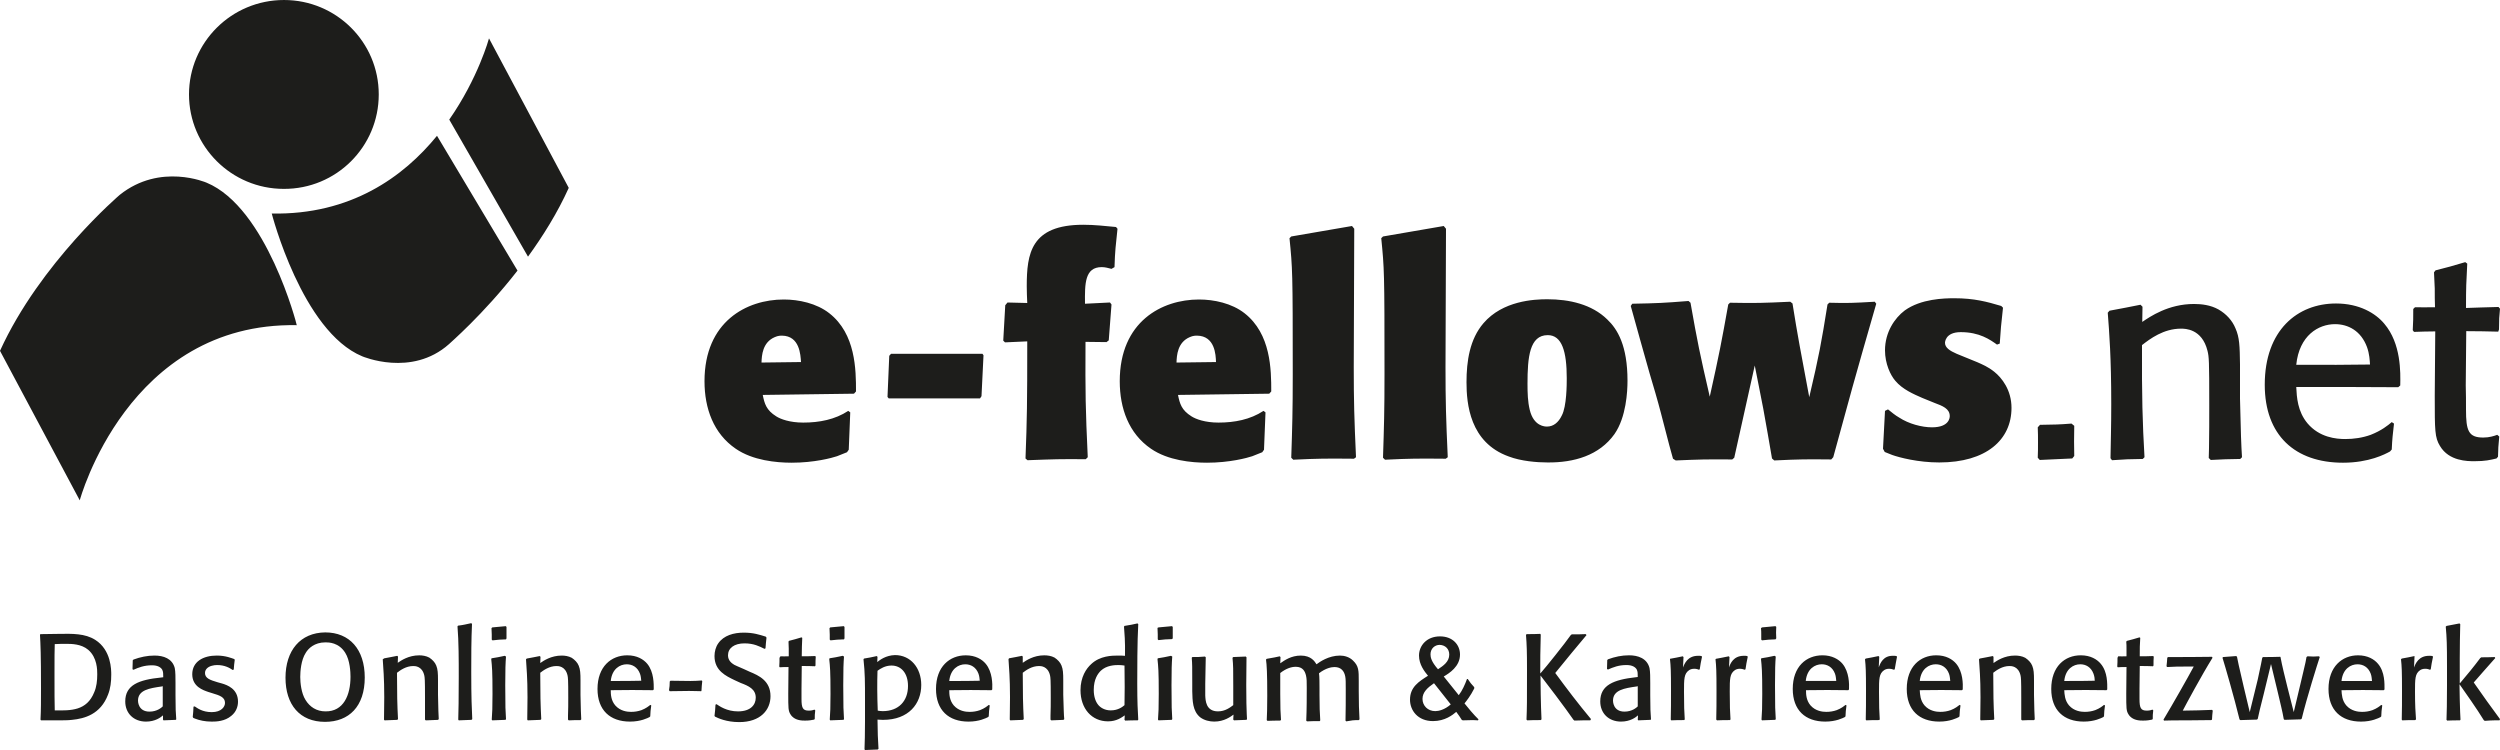 <?xml version="1.0" encoding="UTF-8"?> <svg xmlns="http://www.w3.org/2000/svg" height="84" viewBox="0 0 280 84" width="280"><path d="m274.064 74.651v2.149c0 2.009-.028 2.958-.056 3.823l.084.084c.616-.028.728-.028 1.428-.028l.056-.084c-.028-.502-.056-1.033-.084-2.288l-.028-1.674c.588.837 1.988 2.819 2.716 4.019l.112.084c.42-.028.728-.056 1.064-.056h.588l.056-.14c-1.316-1.786-1.652-2.26-2.94-4.102 1.036-1.172 1.204-1.395 2.408-2.735l-.056-.112c-.728.028-1.092.028-1.512.028l-.112.084c-.728.977-1.512 1.926-2.296 2.847v-2.819c0-1.758.028-2.4.056-3.823l-.084-.084c-.7.14-.84.167-1.456.279l-.084.084c.112 1.256.14 1.926.14 4.465zm-11.816 1.619c.14-1.367 1.036-1.87 1.792-1.87.616 0 1.204.307 1.484 1.06.112.307.112.614.14.809-1.232 0-1.764 0-3.416 0zm-1.456.893c0 2.372 1.4 3.656 3.64 3.656 1.204 0 1.96-.391 2.184-.502l.084-.084c.028-.53.028-.67.112-1.228l-.112-.056c-.168.14-.476.391-.98.586-.392.14-.784.195-1.176.195-.42 0-1.204-.084-1.764-.726-.476-.558-.504-1.228-.532-1.702 2.24-.028 2.604-.028 4.732 0l.084-.084c0-.614.056-1.953-.728-2.874-.42-.502-1.148-.949-2.24-.949-1.764 0-3.304 1.256-3.304 3.767zm-15.092-2.512c-.7 1.312-2.352 4.214-3.388 5.944l.056.112c.84-.028 1.008-.028 2.604-.028.42 0 2.296-.028 2.688-.028l.084-.056c.028-.419.028-.586.084-1.005l-.084-.084c-.924.028-2.1.084-3.276.084.364-.698 2.1-3.935 3.332-5.916l-.056-.112c-2.38.028-2.632.028-4.928.028l-.084.084c-.028.391-.028.502-.084.949l.084.084c.84-.056 1.176-.056 2.968-.056zm-8.54-.977c0 .447 0 .53-.028.977l.056.084c.504-.028.504-.028.98-.028l-.028 2.986c0 1.619 0 1.926.252 2.316.42.698 1.288.698 1.624.698.504 0 .728-.056 1.036-.112l.056-.084c0-.391 0-.502.056-.949l-.084-.084c-.14.056-.364.112-.644.112-.672 0-.812-.307-.812-1.312 0-.195 0-.977 0-1.144l.028-2.54c.728 0 .812 0 1.484.028l.056-.084c0-.474 0-.614.028-.977l-.056-.084c-.784.028-.952.028-1.512.028 0-1.005 0-1.172.056-2.065l-.084-.056c-.616.195-.784.223-1.4.391l-.084.084c.028.251.028.502.028.781v.865c-.448.028-.616 0-.924 0zm-22.148 2.595c.14-1.367 1.036-1.87 1.792-1.87.616 0 1.204.307 1.484 1.06.112.307.112.614.14.809-1.26 0-1.764 0-3.416 0zm-1.456.893c0 2.372 1.4 3.656 3.64 3.656 1.204 0 1.96-.391 2.184-.502l.084-.084c.028-.53.028-.67.112-1.228l-.112-.056c-.168.14-.476.391-.98.586-.392.14-.784.195-1.176.195-.42 0-1.204-.084-1.764-.726-.476-.558-.504-1.228-.532-1.702 2.24-.028 2.604-.028 4.732 0l.084-.084c.028-.614.028-1.953-.728-2.874-.42-.502-1.148-.949-2.24-.949-1.792 0-3.304 1.256-3.304 3.767zm-11.312-.893c.14-1.367 1.036-1.87 1.792-1.87.616 0 1.204.307 1.484 1.06.112.307.112.614.14.809-1.26 0-1.764 0-3.416 0zm-1.456.893c0 2.372 1.4 3.656 3.64 3.656 1.204 0 1.96-.391 2.184-.502l.084-.084c.028-.53.028-.67.112-1.228l-.112-.056c-.168.14-.476.391-.98.586-.392.14-.784.195-1.176.195-.42 0-1.204-.084-1.764-.726-.476-.558-.504-1.228-.504-1.702 2.24-.028 2.604-.028 4.732 0l.084-.084c.028-.614.028-1.953-.728-2.874-.42-.502-1.176-.949-2.24-.949-1.82 0-3.332 1.256-3.332 3.767zm-1.848-5.665c-.028-.586-.028-.726 0-1.284l-.084-.084c-.672.056-.812.084-1.512.14l-.112.084c.028.279.028.502.028.726v.558l.084.084c.672-.084.812-.084 1.512-.112zm-1.708 2.344c.084.809.14 1.284.14 3.879 0 1.507-.028 2.149-.084 2.874l.056.084c.672-.028.784-.028 1.484-.056l.056-.084c-.056-.921-.084-1.256-.084-3.795 0-1.758.028-2.484.084-3.209l-.14-.084c-.672.14-.896.195-1.484.279zm-5.096 0c.084.781.112 1.34.112 3.516 0 1.256 0 2.205-.028 3.237l.084.084c.644-.028.812-.028 1.456-.028l.056-.084c-.056-.753-.084-1.563-.084-3.098 0-1.423 0-2.009.56-2.4.112-.084.308-.167.56-.167.224 0 .42.056.56.112l.084-.056c.084-.586.112-.726.252-1.395l-.056-.084c-.112-.028-.196-.028-.392-.028-1.148 0-1.512.865-1.652 1.312l.056-1.172-.084-.084c-.588.112-.896.195-1.428.279zm-5.096 0c.084.781.112 1.34.112 3.516 0 1.256 0 2.205-.028 3.237l.056.084c.644-.028.812-.028 1.456-.028l.056-.084c-.056-.753-.084-1.563-.084-3.098 0-1.423 0-2.009.56-2.4.112-.084.308-.167.588-.167.224 0 .42.056.532.112l.084-.056c.084-.586.112-.726.252-1.395l-.056-.084c-.112-.028-.196-.028-.392-.028-1.148 0-1.512.865-1.68 1.312l.056-1.172-.084-.084c-.56.112-.896.195-1.428.279zm-16.128-2.707c.084 1.06.112 1.87.112 3.907 0 3.767 0 4.047-.056 5.553l.084.084c.7-.028.728-.028 1.512-.028l.084-.084c-.084-1.647-.112-4.214-.112-4.912.364.447 2.94 3.851 3.696 4.967l.112.084c.868-.028.952-.028 1.764-.028l.084-.14c-1.4-1.674-2.716-3.405-4.004-5.163 1.092-1.367 2.66-3.237 3.5-4.242l-.084-.112c-.728.028-.784.028-1.568.028l-.112.084c-.616.893-2.996 3.851-3.08 3.907-.112.14-.224.279-.336.391 0-1.842 0-2.233.056-4.353l-.056-.084c-.672.028-.784.028-1.54.028zm-37.38 2.456-.056.084c.056.726.056.949.056 2.902v.837c.028 1.06.028 2.233.896 2.93.448.335 1.036.474 1.568.474 1.12 0 1.848-.558 2.156-.781l-.028.558.084.084c.616-.028.728-.028 1.4-.056l.056-.084c0-.195-.028-.391-.028-.558-.028-.586-.056-1.591-.056-3.265 0-1.116.028-2.065.028-3.098l-.084-.084c-.616.028-.784.028-1.4.056l-.084.084c.084.893.084 1.256.084 3.153v2.149c-.336.251-.896.698-1.708.698-1.372 0-1.4-1.228-1.428-1.786 0-.642 0-.921 0-1.284l.056-2.986-.084-.084c-.672.056-.784.056-1.428.056zm-2.184-2.093c0-.586 0-.726 0-1.284l-.084-.084c-.672.056-.812.084-1.512.14l-.112.056c0 .279.028.502.028.726v.558l.084.084c.672-.084.812-.084 1.512-.112zm-1.708 2.344c.084.809.14 1.284.14 3.879 0 1.507-.028 2.149-.084 2.874l.056.084c.672-.028.784-.028 1.484-.056l.056-.084c-.056-.921-.084-1.256-.084-3.795 0-1.758.028-2.484.084-3.209l-.14-.084c-.672.14-.896.195-1.484.279zm-16.688 0c.056.921.168 2.065.168 4.242 0 1.005-.028 1.73-.028 2.512l.056.084c.644-.028.756-.028 1.428-.056l.084-.084c-.084-1.591-.112-2.819-.112-5.191.364-.279 1.008-.753 1.82-.753.196 0 .98 0 1.232 1.033.056.279.084.419.084 2.512 0 .67 0 1.34-.028 2.009v.447l.084.084c.616-.028.7-.028 1.372-.056l.084-.084c-.056-.502-.056-1.116-.112-2.735v-1.591c0-.837-.028-1.256-.196-1.674-.14-.363-.448-.67-.784-.893-.364-.195-.784-.251-1.148-.251-1.204 0-2.044.586-2.408.837v-.698l-.084-.084c-.644.14-.756.14-1.456.279zm-18.368-2.344c0-.586 0-.726 0-1.284l-.084-.084c-.672.056-.812.084-1.512.14l-.084.084c0 .279.028.502.028.726v.558l.084.084c.672-.084.812-.084 1.512-.112zm-1.708 2.344c.084.809.14 1.284.14 3.879 0 1.507-.028 2.149-.084 2.874l.056.084c.672-.028.784-.028 1.484-.056l.056-.084c-.056-.921-.084-1.256-.084-3.795 0-1.758.028-2.484.084-3.209l-.14-.084c-.672.14-.896.195-1.484.279zm-5.572-.167c0 .447 0 .53-.028.977l.056.084c.476-.028.504-.028.98-.028l-.028 2.986c0 1.619 0 1.926.252 2.316.42.698 1.288.698 1.624.698.504 0 .728-.056 1.036-.112l.056-.084c0-.391 0-.502.056-.949l-.084-.084c-.14.056-.364.112-.644.112-.672 0-.812-.307-.812-1.312 0-.195 0-.977 0-1.144l.028-2.54c.728 0 .812 0 1.484.028l.056-.084c0-.474 0-.614.028-.977l-.056-.084c-.784.028-.952.028-1.512.028 0-1.005.028-1.172.056-2.065l-.084-.056c-.616.195-.784.223-1.4.391l-.056.084c0 .251.028.502.028.781v.865c-.448.028-.616 0-.924 0zm-7.168 5.247c-.028.53-.056.781-.112 1.256l.056.084c.336.167 1.26.614 2.716.614 2.38 0 3.5-1.367 3.5-2.902 0-1.73-1.316-2.316-2.324-2.735l-.672-.307c-.812-.363-.868-.363-1.064-.474-.28-.167-.7-.474-.7-1.06 0-.809.7-1.34 1.848-1.34 1.036 0 1.68.335 2.24.614l.112-.056c.028-.474.056-.67.112-1.2l-.084-.112c-.728-.223-1.372-.447-2.464-.447-1.12 0-2.24.307-2.856 1.2-.28.391-.42.921-.42 1.423 0 1.647 1.288 2.233 2.268 2.707l.672.307c.896.335 1.68.698 1.68 1.647 0 .809-.588 1.535-1.988 1.535-1.26 0-2.072-.586-2.408-.809zm-23.408-7.423c0-.586 0-.726 0-1.284l-.084-.084c-.672.056-.812.084-1.512.14l-.084.084c0 .279.028.502.028.726v.558l.084.084c.672-.084.812-.084 1.512-.112zm-1.708 2.344c.084.809.14 1.284.14 3.879 0 1.507-.028 2.149-.084 2.874l.056.084c.672-.028.784-.028 1.484-.056l.056-.084c-.056-.921-.084-1.256-.084-3.795 0-1.758.028-2.484.084-3.209l-.14-.084c-.672.14-.896.195-1.484.279zm-3.78-3.684c.14 1.73.14 3.767.14 5.637 0 2.623-.028 3.851-.056 4.8l.056.084c.644-.028.784-.028 1.428-.056l.084-.084c-.056-1.284-.112-2.316-.112-5.302 0-1.786 0-3.572.084-5.358l-.084-.084c-.672.14-.812.195-1.484.279zm-8.372 3.684c.056.921.168 2.065.168 4.242 0 1.005-.028 1.73-.028 2.512l.056.084c.644-.028.756-.028 1.428-.056l.084-.084c-.084-1.591-.112-2.819-.112-5.191.364-.279 1.008-.753 1.82-.753.196 0 .98 0 1.232 1.033.056.279.084.419.084 2.512v2.009.447l.084.084c.616-.028.7-.028 1.372-.056l.084-.084c-.028-.502-.056-1.116-.084-2.735v-1.591c0-.837-.028-1.256-.196-1.674-.14-.363-.448-.67-.784-.893-.364-.195-.784-.251-1.12-.251-1.204 0-2.044.586-2.408.837l.028-.698-.084-.084c-.644.14-.756.14-1.456.279zm-9.24 1.981c0-.614.084-1.898.616-2.707.28-.474.952-1.172 2.212-1.172.336 0 1.484 0 2.212 1.172.532.837.588 2.177.588 2.679 0 2.065-.784 3.907-2.8 3.879-1.008 0-1.764-.502-2.24-1.284-.476-.753-.588-1.926-.588-2.567zm-1.652.084c0 3.014 1.596 4.94 4.424 4.94 2.688 0 4.452-1.73 4.452-4.967 0-3.153-1.708-5.051-4.424-5.051-2.8.028-4.452 2.037-4.452 5.079zm-6.776 2.819c0 .419-.392 1.033-1.484 1.033-1.064 0-1.652-.474-1.904-.642l-.14.028c-.028.558-.028.614-.084 1.144l.056.112c.056.028.14.056.196.084.504.195 1.12.335 1.876.335.504 0 1.456-.028 2.184-.642.56-.447.756-1.06.756-1.591 0-1.451-1.232-1.87-1.792-2.037l-.504-.14c-.84-.251-1.4-.447-1.4-1.033 0-.419.336-.698.756-.809.196-.056.392-.084.588-.084.896 0 1.428.335 1.764.558l.112-.056c.028-.53.056-.586.112-1.088l-.056-.084c-.252-.084-.952-.391-1.96-.391-1.54 0-2.744.698-2.744 2.093 0 1.395 1.232 1.786 1.792 1.981l.448.14c.84.251 1.428.447 1.428 1.088zm-9.744-.251c0-1.2 1.288-1.395 2.66-1.591l.112-.028v2.26c-.14.14-.644.586-1.484.586-1.288 0-1.288-1.172-1.288-1.228zm-1.428.084c0 1.34.952 2.26 2.324 2.26 1.036 0 1.652-.474 1.904-.698v.474l.056.084c.616-.028.728-.028 1.372-.056l.056-.056c-.056-.893-.084-1.033-.084-2.707v-1.34c0-.586 0-1.312-.084-1.702-.28-1.06-1.26-1.395-2.268-1.395-.812 0-1.596.167-2.352.447l-.084.084c0 .279 0 .363-.028 1.005l.112.056c.56-.251 1.176-.502 2.072-.502.672 0 1.008.251 1.148.502.112.223.112.474.112.837l-.224.028c-2.52.251-4.032.837-4.032 2.679zm-7.924-3.042c0-2.037 0-2.54.028-3.377.476-.028.84-.028 1.316-.028.532 0 1.652 0 2.436.67 1.008.865 1.008 2.26 1.008 2.735 0 .753-.084 1.423-.336 2.009-.84 2.093-2.604 2.065-4.424 2.037-.028-1.256-.028-1.563-.028-4.047zm-1.624-4.381c.056 1.033.112 2.121.112 5.944 0 1.395 0 2.428-.056 3.516l.056.084h.924c1.82 0 2.016 0 2.548-.056 1.4-.14 3.192-.614 4.032-2.819.28-.698.364-1.451.364-2.233 0-.558 0-2.763-1.792-3.907-1.148-.726-2.548-.698-4.144-.67l-2.016.028zm18.648-50.679s-5.18-2.26-9.716 1.367c0 0-8.932 7.619-13.412 17.47l8.932 16.744s5.376-19.953 24.304-19.619c.028 0-3.36-13.172-10.108-15.963zm19.292-9.879c0-5.86-4.76-10.577-10.612-10.577-5.88 0-10.64 4.744-10.64 10.577 0 5.833 4.76 10.577 10.612 10.577 5.88.028 10.64-4.716 10.64-10.577zm15.54 19.73-9.016-15.098c-3.752 4.605-9.66 8.874-18.508 8.707 0 0 3.388 13.2 10.136 15.991 0 0 5.516 2.372 9.716-1.367 0-.028 3.808-3.265 7.672-8.233zm1.176-1.563c1.68-2.316 3.304-4.912 4.564-7.702l-8.932-16.744s-1.204 4.437-4.452 9.098zm5.88 51.907.084-.084c-.028-.502-.056-1.116-.084-2.735v-1.591c0-.837-.028-1.256-.196-1.674-.14-.363-.448-.67-.784-.893-.364-.195-.784-.251-1.12-.251-1.204 0-2.044.586-2.408.837l.028-.698-.084-.084c-.644.14-.756.14-1.456.279l-.084.084c.056.921.168 2.065.168 4.242 0 1.005-.028 1.73-.028 2.512l.056.084c.644-.028.756-.028 1.428-.056l.084-.084c-.084-1.591-.112-2.819-.112-5.191.364-.279 1.008-.753 1.82-.753.196 0 .98 0 1.232 1.033.056.279.084.419.084 2.512 0 .67 0 1.34-.028 2.009v.447l.084.084c.588-.028.672-.028 1.316-.028zm6.804-4.409c-1.26.028-1.764.028-3.416.028.14-1.367 1.036-1.87 1.792-1.87.616 0 1.204.307 1.484 1.06.112.307.112.586.14.781zm1.316 1.06.084-.084c0-.614.028-1.953-.728-2.874-.42-.502-1.148-.949-2.24-.949-1.792 0-3.332 1.256-3.332 3.767 0 2.372 1.4 3.656 3.64 3.656 1.204 0 1.96-.391 2.184-.502l.084-.084c.028-.53.028-.67.112-1.228l-.112-.056c-.168.14-.476.391-.98.586-.392.14-.784.195-1.176.195-.42 0-1.204-.084-1.764-.726-.476-.558-.504-1.228-.504-1.702 2.24-.028 2.604-.028 4.732 0zm5.432.028c.028-.447.028-.558.084-1.033l-.056-.084c-.476.028-.672.056-1.26.056-.728 0-1.512-.028-2.24-.028l-.084.084c0 .447-.028.586-.084.977l.084.112c.728 0 1.428-.028 2.156-.028.672 0 .98.028 1.372.028zm11.144-36.781-4.424.056c.028-.809.112-2.26 1.484-2.847.364-.167.672-.167.812-.167 1.988.028 2.072 2.149 2.128 2.958zm5.936 3.544.224-.251c0-2.428-.028-6.447-2.996-8.763-1.428-1.116-3.416-1.535-5.096-1.535-4.144 0-8.876 2.456-8.876 9.153 0 3.042 1.008 5.86 3.5 7.563 1.904 1.312 4.536 1.563 6.272 1.563 2.52 0 4.48-.53 5.068-.726.364-.14.756-.307 1.12-.447l.196-.279.168-4.186-.224-.167c-1.484.977-3.248 1.312-5.04 1.312-1.512 0-2.548-.391-3.024-.698-1.12-.698-1.316-1.423-1.512-2.4zm2.604 33.126c0-.698 0-1.395.028-2.093.308-.223.84-.586 1.568-.586 1.092 0 1.848.865 1.848 2.288 0 1.674-1.036 2.819-2.828 2.819-.224 0-.392-.028-.56-.056-.028-.781-.056-1.563-.056-2.372zm0-3.07.028-.586-.084-.084c-.616.14-.756.167-1.428.279l-.056.084c.168 1.563.168 2.512.168 4.605v2.4c0 1.395-.028 2.233-.056 3.07l.056.084 1.428-.056.084-.084c-.084-1.284-.084-1.619-.112-3.265.196 0 .364.028.616.028 2.884 0 4.284-1.814 4.284-3.907 0-1.926-1.204-3.349-2.94-3.349-1.036.028-1.708.558-1.988.781zm11.676-29.777.224-4.577-.112-.167h-10.248l-.196.223-.196 4.605.14.167h10.22zm-.196 31.87c-1.26.028-1.764.028-3.416.028.14-1.367 1.036-1.87 1.792-1.87.616 0 1.204.307 1.484 1.06.112.307.112.586.14.781zm1.4.977c.028-.614.028-1.953-.728-2.874-.42-.502-1.148-.949-2.24-.949-1.792 0-3.332 1.256-3.332 3.767 0 2.372 1.4 3.656 3.64 3.656 1.204 0 1.96-.391 2.184-.502l.084-.084c.028-.53.028-.67.112-1.228l-.112-.056c-.168.14-.476.391-.98.586-.392.14-.784.195-1.176.195-.42 0-1.204-.084-1.764-.726-.476-.558-.504-1.228-.504-1.702 2.24-.028 2.604-.028 4.732 0zm13.692-47.302c.056-1.842.14-2.428.336-4.298l-.168-.195c-1.204-.112-2.408-.251-3.668-.251-5.88 0-6.328 3.237-6.328 6.893 0 .614.028 1.228.056 1.87l-2.212-.056-.252.307-.224 3.963.196.195 2.492-.112c0 7.033-.028 8.679-.196 13.116l.224.195c2.996-.112 3.696-.14 6.524-.112l.224-.223c-.252-5.47-.28-7.088-.252-12.921l2.352.028.252-.195.308-4.019-.168-.223-2.8.14c-.028-2.26-.028-4.102 1.876-4.102.392 0 .756.112 1.092.195zm1.12 49.06c-.196.167-.7.586-1.54.586-.7 0-1.176-.335-1.4-.614-.28-.335-.504-.893-.504-1.674 0-1.228.476-1.842.784-2.149.644-.614 1.568-.642 1.988-.642.28 0 .448.028.672.056.028 2.26.028 2.651 0 4.437zm.056-5.526c-.364-.028-.504-.028-.784-.028-.7 0-2.016.028-2.996.949-.56.502-1.204 1.451-1.204 2.93 0 2.065 1.26 3.488 3.08 3.488.98 0 1.54-.447 1.876-.67l-.028.502.084.084c.616-.028.784-.028 1.4-.028l.056-.084c-.056-.949-.112-1.953-.112-4.047 0-1.367 0-4.744.112-6.642l-.084-.084c-.616.14-.756.167-1.456.279l-.056.084c.056.781.14 1.591.112 3.265zm10.192-32.902-4.424.056c.028-.809.112-2.26 1.484-2.847.364-.167.672-.167.812-.167 2.016.028 2.1 2.149 2.128 2.958zm5.964 3.544.224-.251c0-2.428-.028-6.447-2.996-8.763-1.428-1.116-3.416-1.535-5.096-1.535-4.144 0-8.876 2.456-8.876 9.153 0 3.042 1.008 5.86 3.5 7.563 1.904 1.312 4.536 1.563 6.272 1.563 2.52 0 4.48-.53 5.068-.726.364-.14.756-.307 1.12-.447l.196-.279.168-4.186-.224-.167c-1.484.977-3.248 1.312-5.04 1.312-1.512 0-2.548-.391-3.024-.698-1.12-.698-1.316-1.423-1.512-2.4zm9.716 7.116c-.196-4.298-.252-6.307-.252-10.074 0-2.456.056-13.312.056-15.516l-.252-.307-6.804 1.172-.196.195c.336 3.433.364 3.628.364 15.237 0 4.13-.056 5.888-.168 9.349l.224.223c2.856-.14 3.724-.14 6.804-.112zm.308 29.442.084-.084c-.056-1.228-.084-1.591-.084-3.153v-1.144c0-1.172 0-1.674-.644-2.288-.392-.391-.952-.558-1.456-.558-1.288 0-2.296.726-2.632.977-.196-.307-.588-.977-1.764-.977-1.064 0-1.82.53-2.296.865l.028-.698-.084-.084c-.392.084-.756.167-1.456.279l-.084.084c.084.614.14 1.479.14 4.047 0 1.395-.028 2.177-.056 2.735l.084.084c.644-.028.7-.028 1.428-.028l.084-.084c-.056-.753-.084-1.423-.084-2.93v-2.316c.644-.502 1.232-.698 1.736-.698.812 0 1.036.53 1.148.977.084.363.084.698.084 1.395 0 .865 0 2.428-.056 3.656l.084.084c.644-.028.728-.028 1.428-.028l.056-.084c-.056-.949-.084-1.423-.084-2.819v-.781c0-.391 0-1.367-.056-1.674.756-.586 1.4-.698 1.736-.698.756 0 1.092.474 1.204 1.06.056.307.056.614.056 1.479 0 1.116 0 2.344-.028 3.46l.084.084c.644-.112.756-.14 1.4-.14zm9.968-29.442c-.196-4.298-.252-6.307-.252-10.074 0-2.456.056-13.312.056-15.516l-.252-.307-6.804 1.172-.196.195c.336 3.433.364 3.628.364 15.237 0 4.13-.056 5.888-.168 9.349l.224.223c2.856-.14 3.724-.14 6.804-.112zm.168 22.102c0 .809-.672 1.256-1.26 1.647-.756-.865-.84-1.34-.84-1.674 0-.642.476-1.06 1.036-1.06.616.028 1.064.447 1.064 1.088zm-1.708 3.209 1.876 2.372c-.7.614-1.372.753-1.736.753-.84 0-1.428-.614-1.428-1.367 0-.753.56-1.256 1.288-1.758zm2.912-3.209c0-1.088-.812-2.037-2.24-2.037-1.512 0-2.352 1.06-2.352 2.149 0 1.005.616 1.786 1.008 2.26-1.008.642-2.016 1.256-2.016 2.679 0 1.2.868 2.4 2.576 2.4 1.344 0 2.212-.698 2.604-1.033.308.419.392.53.616.893l.112.056c.14 0 .952-.028 1.148-.028s.392.028.56.028l.056-.112c-.476-.447-1.316-1.451-1.568-1.786.224-.279.672-.837 1.092-1.674v-.14c-.364-.391-.42-.474-.728-.921h-.084c-.224.614-.532 1.312-.924 1.814l-1.68-2.093c.616-.363 1.82-1.116 1.82-2.456zm11.956-30.949c0 .642 0 3.153-.56 4.186-.364.753-.924 1.228-1.652 1.228-.196 0-1.484 0-1.932-1.87-.224-.921-.252-1.87-.252-2.93 0-2.958.224-5.442 2.268-5.442 1.596 0 2.128 1.842 2.128 4.828zm5.348 6.251c1.316-1.898 1.456-4.772 1.456-5.972 0-3.935-1.12-5.777-2.268-6.865-1.736-1.702-4.256-2.26-6.72-2.26-1.484 0-4.984.167-7.14 2.679-1.54 1.786-1.904 4.242-1.904 6.614 0 2.4.364 6.753 4.732 8.316 1.372.53 3.192.67 4.34.67 2.968.028 5.796-.781 7.504-3.181zm2.604 30.502c-.14.14-.644.586-1.484.586-1.288 0-1.288-1.172-1.288-1.228 0-1.2 1.288-1.395 2.66-1.591l.112-.028zm-.98-5.721c-.812 0-1.596.167-2.352.447l-.084.084c0 .279 0 .363-.028 1.005l.112.056c.588-.251 1.176-.502 2.072-.502.672 0 1.008.251 1.148.502.112.223.112.474.112.837l-.224.028c-2.464.279-3.976.865-3.976 2.707 0 1.34.952 2.26 2.324 2.26 1.036 0 1.652-.474 1.904-.698l-.028.474.056.084c.616-.028.728-.028 1.372-.056l.056-.056c-.056-.893-.084-1.033-.084-2.707v-1.34c0-.586 0-1.312-.084-1.702-.28-1.088-1.288-1.423-2.296-1.423zm22.876-22.186c1.764-6.474 2.352-8.651 4.816-17.191l-.168-.223c-2.436.14-2.996.167-5.096.112l-.196.195c-.7 4.353-.924 5.609-2.044 10.381-.98-5.247-1.288-6.781-1.876-10.493l-.252-.195c-3.052.14-3.808.167-6.748.112l-.196.195c-.756 4.214-.98 5.414-2.072 10.326-1.12-4.856-1.372-6.084-2.156-10.521l-.224-.195c-2.8.223-3.444.251-6.3.307l-.168.251c.7 2.484 1.372 4.995 2.1 7.507.448 1.507.896 3.014 1.288 4.521.952 3.74 1.092 4.158 1.344 5.079l.308.195c2.604-.112 3.444-.14 6.328-.112l.224-.195 2.296-10.326c.336 1.591.616 3.209.952 4.828.336 1.87.672 3.74.98 5.581l.252.223c2.912-.14 3.612-.14 6.384-.112zm5.096 23.526.056-1.172-.084-.084c-.56.112-.896.195-1.428.279l-.084.084c.084.781.112 1.34.112 3.516 0 1.256 0 2.205-.028 3.237l.056.084c.644-.028.812-.028 1.456-.028l.056-.084c-.056-.753-.084-1.563-.084-3.098 0-1.423 0-2.009.56-2.4.112-.084.308-.167.56-.167.224 0 .42.056.56.112l.084-.056c.112-.586.112-.726.252-1.395l-.056-.084c-.112-.028-.196-.028-.392-.028-1.092-.028-1.428.837-1.596 1.284zm7.42-36.335c0-.028 0-1.2 1.764-1.2 2.1 0 3.276.837 4.06 1.395l.308-.112c.112-1.591.14-2.093.364-4.019l-.196-.195c-1.596-.474-3.024-.865-5.264-.865-1.12 0-3.724.056-5.544 1.367-1.148.865-2.212 2.456-2.212 4.465 0 1.507.616 2.791 1.148 3.405.812.977 2.072 1.507 3.024 1.926l1.372.558c.896.335 1.708.642 1.708 1.479 0 .14-.028 1.256-1.988 1.256-1.148 0-2.604-.391-3.668-1.088-.448-.251-.84-.586-1.26-.921l-.336.167-.224 4.242.196.363c.252.112.56.223.84.335.784.279 2.884.837 5.264.837 5.264 0 8.092-2.54 8.092-6.112 0-2.009-1.092-3.377-1.932-4.047-.7-.558-1.316-.809-1.876-1.06l-2.324-.949c-.784-.335-1.316-.698-1.316-1.228zm9.968 42.251.084-.084c-.028-.502-.056-1.116-.084-2.735v-1.591c0-.837-.028-1.256-.196-1.674-.14-.363-.448-.67-.784-.893-.364-.195-.784-.251-1.148-.251-1.204 0-2.044.586-2.408.837v-.698l-.084-.084c-.644.14-.756.14-1.456.279l-.084.084c.056.921.168 2.065.168 4.242 0 1.005-.028 1.73-.028 2.512l.056.084c.644-.028.756-.028 1.428-.056l.084-.084c-.084-1.591-.112-2.819-.112-5.191.364-.279 1.008-.753 1.82-.753.196 0 .98 0 1.232 1.033.056.279.084.419.084 2.512v2.009.447l.084.084c.616-.028.7-.028 1.344-.028zm4.508-29.581c-.028-1.34-.028-1.842 0-3.377l-.308-.251c-1.484.112-1.792.112-3.528.14l-.252.279c.028.558.028 1.116.028 1.674 0 .586 0 1.172-.028 1.73l.224.251c1.876-.084 1.932-.084 3.64-.167zm2.296 25.172c-1.26.028-1.764.028-3.416.028.14-1.367 1.036-1.87 1.792-1.87.616 0 1.204.307 1.484 1.06.112.307.14.586.14.781zm1.316 1.06.084-.084c0-.614.056-1.953-.728-2.874-.42-.502-1.148-.949-2.24-.949-1.792 0-3.304 1.256-3.304 3.767 0 2.372 1.4 3.656 3.64 3.656 1.204 0 1.96-.391 2.184-.502l.084-.084c.028-.53.028-.67.112-1.228l-.112-.056c-.168.14-.476.391-.98.586-.392.14-.784.195-1.176.195-.42 0-1.204-.084-1.764-.726-.476-.558-.504-1.228-.532-1.702 2.24-.028 2.604-.028 4.732 0zm14.98-25.898.196-.195c-.084-1.256-.14-2.735-.224-6.558v-3.851c-.028-2.037-.056-3.014-.504-4.019-.364-.893-1.036-1.619-1.904-2.121-.896-.502-1.904-.614-2.744-.614-2.884 0-4.928 1.423-5.796 2.009l.028-1.702-.224-.223c-1.54.307-1.82.363-3.472.67l-.196.223c.168 2.205.392 4.995.392 10.242 0 2.428-.056 4.214-.084 6.056l.168.223c1.568-.112 1.82-.112 3.444-.14l.196-.195c-.224-3.851-.308-6.837-.28-12.558.896-.698 2.408-1.842 4.368-1.842.448 0 2.352 0 2.968 2.484.168.698.196 1.033.196 6.084 0 1.619 0 3.209-.028 4.828 0 .363-.028.726-.028 1.088l.224.223c1.54-.084 1.736-.084 3.304-.112zm4.48 22.158c-.896.028-1.12.028-1.932.028l-.084.084c-.084.447-.112.614-.504 2.428l-.896 3.656-.672-2.819c-.588-2.512-.672-2.93-.756-3.377l-.084-.084c-.644.056-.84.056-1.484.112l-.056.084c.28.893 1.316 4.465 1.904 6.893l.084.084c.868-.028.924-.028 1.876-.056l.084-.084c.112-.586.252-1.116.672-2.791l.812-3.349.784 3.265c.224.977.504 2.065.644 2.902l.084.084c.84-.028.952-.028 1.848-.056l.084-.084c.56-2.316 1.764-6.14 2.016-6.893l-.084-.084c-.196 0-.42.028-.616.028-.224 0-.448-.028-.672-.028l-.112.084c-.084.502-.112.614-.336 1.563l-.336 1.423-.756 3.181-.728-2.874c-.252-1.033-.588-2.344-.756-3.293zm10.052-32.735c-3.024.028-4.284.056-8.26.028.336-3.293 2.492-4.549 4.34-4.549 1.484 0 2.912.753 3.584 2.567.28.781.308 1.507.336 1.953zm3.164 2.54.224-.195c.028-1.451.112-4.688-1.792-6.921-.98-1.172-2.8-2.26-5.404-2.26-4.312 0-7.98 2.986-7.98 9.098 0 5.665 3.388 8.735 8.764 8.735 2.912 0 4.704-.949 5.264-1.256l.196-.223c.056-1.284.112-1.619.252-2.902l-.252-.167c-.42.363-1.148.949-2.352 1.423-.924.335-1.904.474-2.856.474-1.008 0-2.884-.167-4.228-1.758-1.12-1.34-1.204-2.93-1.26-4.074 5.404 0 6.3 0 11.424.028zm1.82 30.112c-.56.112-.896.195-1.428.279l-.084.084c.084.781.112 1.34.112 3.516 0 1.256 0 2.205-.028 3.237l.056.084c.644-.028.812-.028 1.456-.028l.084-.084c-.056-.753-.112-1.563-.112-3.098 0-1.423 0-2.009.56-2.4.112-.084.308-.167.588-.167.224 0 .42.056.532.112l.084-.056c.084-.586.112-.726.252-1.395l-.056-.084c-.112-.028-.196-.028-.392-.028-1.148 0-1.512.865-1.68 1.312l.056-1.172zm9.464-36.586c0-1.116.028-1.479.112-2.316l-.168-.195c-1.876.056-2.268.056-3.64.112 0-2.4.028-2.819.14-4.967l-.224-.167c-1.512.447-1.876.558-3.332.921l-.168.223c.028.558.056 1.172.084 1.814 0 .698 0 1.423.028 2.093-1.092.028-1.512 0-2.24 0l-.196.195c0 1.06 0 1.312-.056 2.372l.14.195c1.176-.028 1.204-.056 2.38-.056l-.056 7.228c0 3.879 0 4.66.588 5.609 1.008 1.702 3.08 1.702 3.864 1.702 1.204 0 1.764-.14 2.464-.307l.168-.195c.028-.949.028-1.172.14-2.26l-.224-.195c-.364.14-.896.307-1.568.307-1.652 0-1.932-.753-1.932-3.126 0-.447 0-2.316-.028-2.707l.056-6.084c1.736 0 1.932.028 3.584.056z" fill="#1d1d1b"></path></svg> 